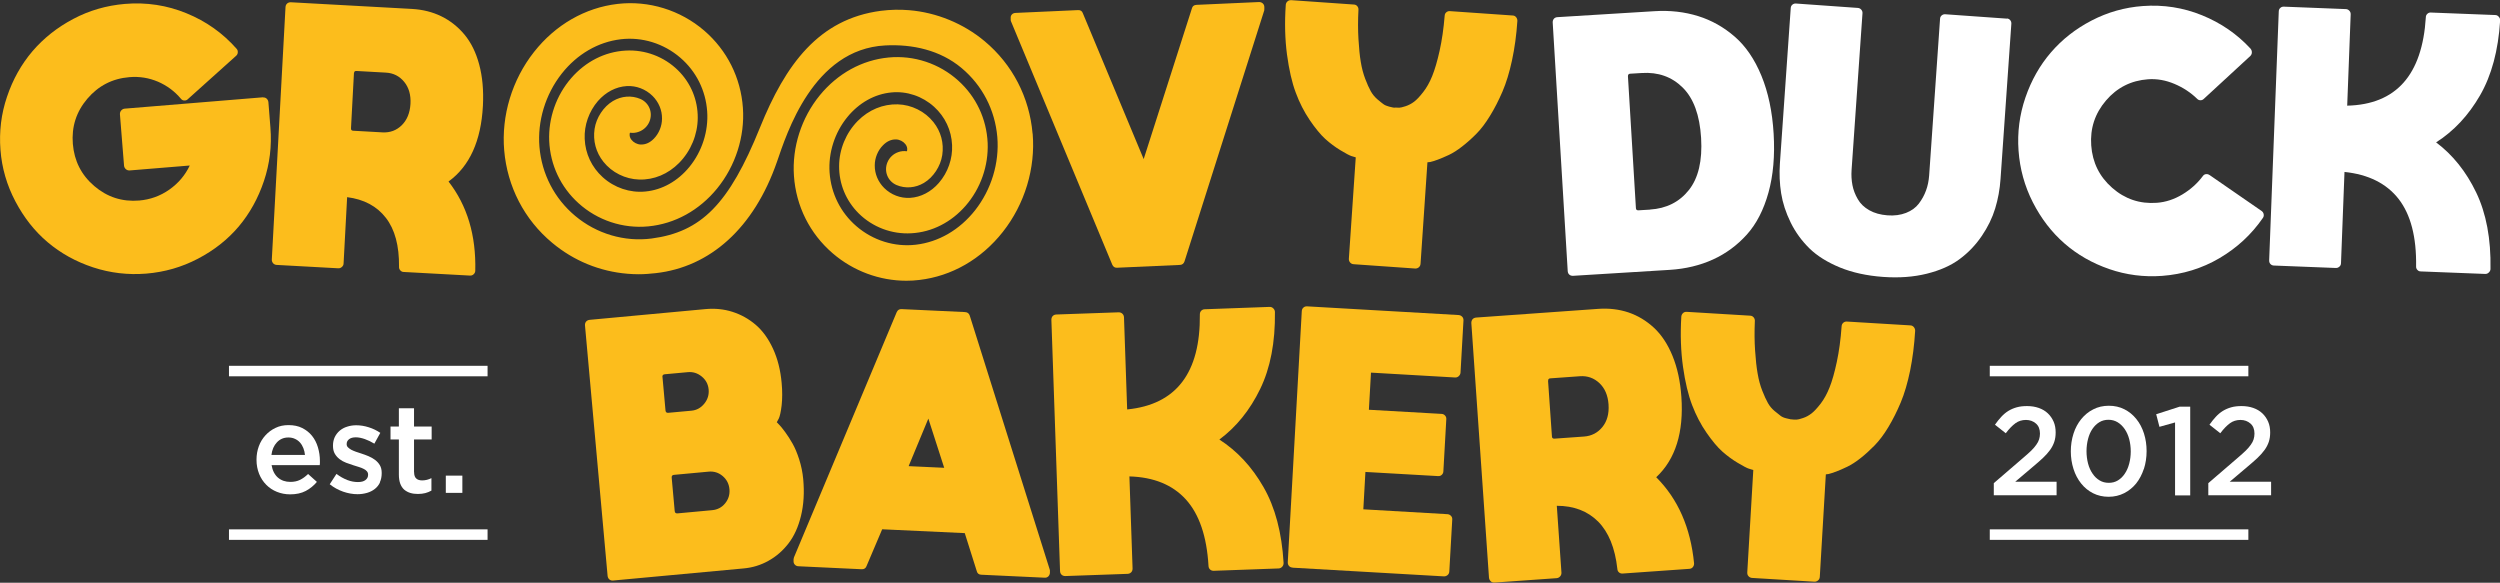 <?xml version="1.0" encoding="UTF-8"?>
<svg xmlns="http://www.w3.org/2000/svg" width="266" height="62" viewBox="0 0 266 62" fill="none">
  <rect x="0" y="0" width="266" height="62" fill="#333333" stroke="none"/>
  <g clip-path="url(#clip0_55_2)">
    <path d="M82.649 44.923C82.69 44.973 82.781 45.065 82.904 45.19C83.036 45.315 83.242 45.573 83.53 45.956C83.809 46.34 84.081 46.756 84.328 47.198C84.583 47.64 84.813 48.198 85.035 48.882C85.249 49.557 85.397 50.257 85.463 50.982C85.595 52.407 85.513 53.707 85.225 54.891C84.937 56.074 84.492 57.05 83.892 57.825C83.291 58.6 82.584 59.216 81.769 59.666C80.954 60.125 80.066 60.4 79.095 60.483L65.247 61.767C65.083 61.783 64.943 61.742 64.836 61.65C64.729 61.558 64.663 61.425 64.647 61.258L62.244 34.638C62.228 34.471 62.269 34.33 62.359 34.221C62.45 34.113 62.581 34.046 62.746 34.03L75.063 32.888C76.067 32.796 77.021 32.888 77.935 33.18C78.848 33.471 79.671 33.93 80.403 34.555C81.144 35.188 81.752 36.03 82.246 37.097C82.74 38.164 83.044 39.372 83.168 40.747C83.25 41.631 83.242 42.431 83.168 43.123C83.085 43.823 82.978 44.298 82.855 44.548L82.666 44.898L82.649 44.923ZM70.489 40.122L70.809 43.673C70.826 43.856 70.924 43.939 71.106 43.923L73.566 43.698C74.117 43.648 74.57 43.398 74.931 42.956C75.293 42.514 75.45 42.006 75.4 41.447C75.351 40.889 75.104 40.422 74.668 40.064C74.232 39.706 73.739 39.547 73.187 39.597L70.727 39.822C70.546 39.839 70.464 39.939 70.48 40.122H70.489ZM75.771 54.282C76.338 54.232 76.799 53.991 77.153 53.557C77.507 53.124 77.663 52.624 77.614 52.057C77.564 51.49 77.326 51.024 76.898 50.657C76.47 50.29 75.968 50.132 75.409 50.182L71.714 50.524C71.533 50.54 71.451 50.64 71.468 50.824L71.788 54.374C71.805 54.557 71.904 54.641 72.085 54.624L75.779 54.282H75.771Z" fill="#FCBD1C"></path>
    <path d="M102.709 33.213C102.948 33.221 103.104 33.355 103.186 33.596L111.694 60.608C111.71 60.667 111.719 60.725 111.71 60.775V60.967C111.694 61.117 111.636 61.242 111.537 61.333C111.431 61.433 111.307 61.475 111.159 61.467L104.404 61.15C104.149 61.142 103.984 61.008 103.927 60.767L102.651 56.724L93.864 56.316L92.202 60.225C92.12 60.458 91.947 60.575 91.692 60.567L84.961 60.25C84.797 60.25 84.665 60.183 84.566 60.075C84.468 59.967 84.427 59.842 84.435 59.691V59.5C84.443 59.441 84.46 59.383 84.476 59.308L95.403 33.23C95.501 32.996 95.674 32.88 95.913 32.888L102.692 33.205L102.709 33.213ZM96.678 49.598L100.463 49.773L98.776 44.539L96.678 49.598Z" fill="#FCBD1C"></path>
    <path d="M129.738 46.765C131.63 47.982 133.202 49.665 134.436 51.824C135.678 53.982 136.386 56.674 136.575 59.9C136.575 60.05 136.534 60.183 136.427 60.3C136.32 60.417 136.197 60.475 136.048 60.483L129.129 60.733C128.981 60.733 128.857 60.692 128.75 60.592C128.643 60.492 128.594 60.367 128.586 60.225C128.405 57.075 127.598 54.716 126.183 53.149C124.76 51.582 122.76 50.765 120.169 50.69L120.506 60.483C120.506 60.65 120.465 60.783 120.358 60.892C120.251 61 120.127 61.05 119.979 61.058L113.356 61.292C113.191 61.292 113.06 61.25 112.953 61.15C112.846 61.05 112.796 60.917 112.788 60.75L111.867 34.038C111.867 33.871 111.908 33.738 112.006 33.63C112.105 33.521 112.237 33.471 112.401 33.463L119.025 33.23C119.173 33.23 119.305 33.271 119.412 33.371C119.527 33.471 119.584 33.605 119.593 33.771L119.93 43.564C125.155 43.048 127.73 39.672 127.664 33.455C127.664 33.305 127.705 33.18 127.804 33.071C127.903 32.963 128.026 32.913 128.166 32.905L135.086 32.654C135.234 32.654 135.365 32.696 135.472 32.805C135.588 32.913 135.645 33.038 135.653 33.188C135.695 36.422 135.168 39.155 134.082 41.389C132.996 43.631 131.548 45.423 129.746 46.765H129.738Z" fill="#FCBD1C"></path>
    <path d="M137.538 60.392C137.373 60.383 137.241 60.325 137.151 60.217C137.052 60.108 137.011 59.975 137.019 59.808L138.509 33.121C138.517 32.955 138.574 32.821 138.681 32.73C138.788 32.63 138.92 32.588 139.085 32.596L155.195 33.521C155.343 33.53 155.466 33.588 155.573 33.696C155.68 33.805 155.721 33.938 155.713 34.105L155.4 39.639C155.392 39.789 155.326 39.914 155.211 40.022C155.096 40.131 154.964 40.172 154.816 40.164L145.873 39.647L145.65 43.598L153.393 44.039C153.541 44.048 153.656 44.106 153.755 44.215C153.854 44.323 153.895 44.448 153.887 44.598L153.574 50.157C153.566 50.307 153.508 50.424 153.401 50.524C153.294 50.624 153.171 50.665 153.023 50.657L145.28 50.215L145.058 54.191L154.002 54.708C154.15 54.716 154.273 54.774 154.38 54.883C154.487 54.991 154.528 55.116 154.52 55.266L154.207 60.8C154.199 60.967 154.133 61.1 154.018 61.192C153.903 61.283 153.771 61.333 153.623 61.325L137.513 60.4L137.538 60.392Z" fill="#FCBD1C"></path>
    <path d="M176.225 50.782C178.537 53.091 179.878 56.141 180.249 59.933C180.257 60.083 180.216 60.217 180.125 60.333C180.035 60.45 179.903 60.517 179.739 60.525L172.638 61.025C172.49 61.033 172.366 60.992 172.259 60.9C172.152 60.809 172.095 60.683 172.087 60.533C171.84 58.3 171.157 56.625 170.046 55.499C168.927 54.383 167.463 53.816 165.644 53.816L166.138 60.925C166.146 61.075 166.105 61.209 165.998 61.325C165.899 61.442 165.768 61.508 165.628 61.517L159.021 61.984C158.856 61.992 158.716 61.95 158.609 61.842C158.502 61.742 158.445 61.609 158.428 61.467L156.552 34.388C156.544 34.221 156.585 34.088 156.676 33.971C156.766 33.863 156.898 33.805 157.062 33.788L170.054 32.863C171.206 32.78 172.284 32.913 173.28 33.246C174.275 33.588 175.18 34.13 175.987 34.88C176.793 35.63 177.451 36.63 177.961 37.88C178.471 39.13 178.784 40.572 178.899 42.223C179.163 45.998 178.274 48.849 176.242 50.757L176.225 50.782ZM164.714 40.522L165.126 46.44C165.134 46.606 165.225 46.682 165.389 46.673L168.54 46.448C169.347 46.39 169.997 46.048 170.499 45.431C171.001 44.806 171.214 44.014 171.149 43.039C171.083 42.064 170.754 41.306 170.178 40.764C169.602 40.222 168.902 39.972 168.104 40.031L164.953 40.256C164.788 40.264 164.714 40.356 164.723 40.522H164.714Z" fill="#FCBD1C"></path>
    <path d="M190.739 44.64H190.764C190.896 44.648 191.019 44.656 191.151 44.648C191.282 44.648 191.505 44.59 191.834 44.481C192.163 44.373 192.467 44.206 192.747 43.989C193.027 43.773 193.348 43.423 193.718 42.948C194.088 42.464 194.401 41.889 194.672 41.206C194.944 40.522 195.199 39.622 195.437 38.505C195.676 37.389 195.849 36.122 195.948 34.713C195.956 34.563 196.013 34.447 196.12 34.347C196.227 34.255 196.351 34.205 196.499 34.213L203.279 34.622C203.427 34.63 203.542 34.697 203.641 34.813C203.731 34.93 203.781 35.063 203.772 35.213C203.682 36.714 203.501 38.122 203.238 39.431C202.966 40.747 202.637 41.873 202.242 42.814C201.847 43.756 201.411 44.631 200.934 45.423C200.457 46.223 199.963 46.873 199.469 47.382C198.967 47.89 198.474 48.348 197.972 48.74C197.47 49.14 197.001 49.44 196.556 49.657C196.112 49.874 195.717 50.04 195.372 50.174C195.026 50.299 194.755 50.39 194.574 50.432L194.269 50.474L193.627 61.367C193.619 61.534 193.553 61.667 193.438 61.759C193.323 61.85 193.191 61.9 193.043 61.892L186.428 61.492C186.28 61.483 186.156 61.425 186.049 61.317C185.942 61.209 185.901 61.067 185.91 60.9L186.551 50.007C186.444 49.982 186.288 49.932 186.074 49.865C185.86 49.799 185.473 49.59 184.898 49.249C184.322 48.907 183.779 48.507 183.26 48.048C182.742 47.59 182.182 46.915 181.573 46.04C180.965 45.165 180.454 44.181 180.043 43.106C179.632 42.031 179.303 40.672 179.072 39.031C178.842 37.389 178.776 35.613 178.891 33.705C178.899 33.555 178.957 33.43 179.064 33.321C179.171 33.213 179.311 33.171 179.475 33.18L186.222 33.588C186.37 33.596 186.486 33.655 186.584 33.763C186.675 33.871 186.724 33.996 186.716 34.147C186.667 35.28 186.675 36.322 186.741 37.289C186.806 38.247 186.889 39.072 187.012 39.747C187.127 40.422 187.292 41.031 187.506 41.572C187.72 42.114 187.917 42.548 188.106 42.881C188.287 43.206 188.526 43.489 188.814 43.731C189.102 43.973 189.324 44.148 189.472 44.256C189.62 44.365 189.826 44.456 190.089 44.515C190.353 44.573 190.492 44.606 190.525 44.615L190.756 44.631L190.739 44.64Z" fill="#FCBD1C"></path>
    <path d="M176.011 1.192C177.698 1.083 179.253 1.267 180.693 1.717C182.133 2.167 183.425 2.9 184.585 3.909C185.745 4.917 186.691 6.301 187.415 8.059C188.139 9.818 188.575 11.877 188.715 14.219C188.855 16.569 188.674 18.661 188.164 20.494C187.654 22.328 186.889 23.82 185.86 24.962C184.832 26.103 183.63 26.987 182.256 27.612C180.882 28.237 179.36 28.604 177.673 28.712L167.38 29.346C167.216 29.354 167.084 29.312 166.977 29.221C166.87 29.129 166.813 28.995 166.804 28.829L165.208 2.409C165.2 2.242 165.241 2.109 165.332 2C165.422 1.892 165.554 1.833 165.718 1.825L176.011 1.192ZM175.567 22.295C177.303 22.186 178.685 21.494 179.697 20.219C180.709 18.944 181.146 17.094 180.997 14.668C180.849 12.243 180.199 10.468 179.039 9.318C177.879 8.168 176.431 7.659 174.695 7.768L173.444 7.843C173.28 7.851 173.206 7.951 173.214 8.134L174.061 22.145C174.07 22.311 174.16 22.386 174.325 22.378L175.575 22.303L175.567 22.295Z" fill="white"></path>
    <path d="M213.531 1.967C213.679 1.975 213.794 2.034 213.884 2.142C213.975 2.25 214.016 2.375 214.008 2.525L212.856 19.053C212.782 20.136 212.593 21.178 212.288 22.178C211.984 23.178 211.507 24.162 210.857 25.112C210.207 26.07 209.425 26.887 208.503 27.57C207.582 28.254 206.422 28.77 205.015 29.121C203.608 29.471 202.053 29.587 200.341 29.462C198.63 29.337 197.108 29.004 195.775 28.462C194.442 27.912 193.356 27.237 192.533 26.437C191.71 25.628 191.036 24.712 190.525 23.67C190.015 22.628 189.678 21.595 189.513 20.561C189.349 19.528 189.308 18.469 189.382 17.386L190.534 0.858C190.542 0.708 190.599 0.592 190.706 0.5C190.813 0.408 190.937 0.367 191.085 0.375L197.659 0.842C197.807 0.85 197.931 0.908 198.029 1.017C198.128 1.125 198.177 1.25 198.169 1.4L197.009 18.069C196.968 18.636 197.001 19.178 197.099 19.694C197.198 20.211 197.387 20.703 197.667 21.186C197.939 21.67 198.35 22.061 198.893 22.37C199.436 22.678 200.078 22.853 200.819 22.911C201.559 22.97 202.217 22.878 202.801 22.653C203.377 22.428 203.838 22.095 204.167 21.661C204.496 21.228 204.751 20.761 204.932 20.261C205.113 19.769 205.22 19.236 205.262 18.669L206.422 2C206.43 1.85 206.488 1.734 206.594 1.642C206.701 1.55 206.825 1.509 206.973 1.517L213.547 1.984L213.531 1.967Z" fill="white"></path>
    <path d="M235.104 18.627L240.642 22.453C240.757 22.536 240.831 22.653 240.856 22.795C240.88 22.936 240.856 23.07 240.773 23.186C239.555 24.953 238.009 26.378 236.149 27.47C234.29 28.562 232.257 29.187 230.044 29.354C228.11 29.495 226.235 29.254 224.424 28.629C222.614 28.004 221.026 27.095 219.66 25.903C218.295 24.712 217.176 23.253 216.295 21.528C215.415 19.803 214.913 17.969 214.773 16.027C214.633 14.085 214.88 12.201 215.505 10.376C216.131 8.551 217.036 6.951 218.221 5.576C219.405 4.2 220.845 3.067 222.548 2.184C224.252 1.3 226.07 0.783 228.004 0.642C230.192 0.483 232.29 0.808 234.298 1.625C236.305 2.442 238.025 3.625 239.457 5.176C239.555 5.301 239.605 5.434 239.597 5.584C239.597 5.734 239.531 5.859 239.432 5.959L234.487 10.518C234.388 10.618 234.265 10.668 234.133 10.668C233.993 10.668 233.878 10.618 233.78 10.518C233.097 9.851 232.29 9.318 231.361 8.926C230.431 8.534 229.501 8.368 228.555 8.434C226.745 8.568 225.255 9.318 224.079 10.693C222.902 12.068 222.376 13.66 222.507 15.477C222.639 17.294 223.379 18.794 224.737 19.986C226.095 21.178 227.674 21.711 229.485 21.578C230.423 21.511 231.336 21.211 232.208 20.686C233.08 20.161 233.804 19.511 234.388 18.727C234.471 18.611 234.578 18.544 234.717 18.527C234.849 18.511 234.981 18.544 235.096 18.627H235.104Z" fill="white"></path>
    <path d="M259.187 15.136C260.973 16.477 262.396 18.253 263.466 20.478C264.535 22.703 265.046 25.412 264.988 28.612C264.988 28.762 264.922 28.887 264.807 28.996C264.692 29.104 264.568 29.154 264.42 29.146L257.566 28.879C257.418 28.879 257.303 28.821 257.204 28.712C257.106 28.604 257.064 28.479 257.073 28.337C257.122 25.212 256.497 22.828 255.213 21.17C253.921 19.519 252.004 18.561 249.454 18.294L249.083 27.987C249.083 28.154 249.018 28.287 248.902 28.379C248.787 28.479 248.664 28.521 248.516 28.512L241.958 28.254C241.793 28.254 241.662 28.187 241.571 28.087C241.473 27.979 241.431 27.846 241.44 27.679L242.46 1.234C242.46 1.067 242.518 0.934 242.625 0.842C242.731 0.742 242.863 0.7 243.028 0.709L249.585 0.967C249.733 0.967 249.857 1.025 249.964 1.134C250.071 1.242 250.12 1.375 250.112 1.542L249.742 11.243C254.942 11.118 257.731 7.985 258.109 1.834C258.109 1.684 258.167 1.567 258.274 1.467C258.381 1.367 258.504 1.325 258.644 1.334L265.498 1.6C265.646 1.6 265.77 1.667 265.868 1.784C265.975 1.9 266.025 2.025 266.016 2.175C265.819 5.368 265.103 8.026 263.869 10.16C262.635 12.293 261.08 13.952 259.195 15.152L259.187 15.136Z" fill="white"></path>
    <path d="M28 10.368C28.148 10.36 28.271 10.401 28.378 10.501C28.485 10.601 28.543 10.726 28.559 10.877L28.773 13.594C28.929 15.535 28.699 17.427 28.082 19.261C27.465 21.103 26.568 22.711 25.399 24.103C24.223 25.487 22.783 26.629 21.055 27.529C19.336 28.429 17.501 28.954 15.559 29.112C13.617 29.271 11.725 29.046 9.898 28.445C8.063 27.837 6.459 26.945 5.068 25.77C3.678 24.595 2.542 23.145 1.637 21.428C0.732 19.711 0.197 17.886 0.049 15.944C-0.099 14.002 0.123 12.118 0.749 10.285C1.366 8.451 2.271 6.843 3.447 5.459C4.632 4.076 6.072 2.925 7.792 2.017C9.503 1.109 11.338 0.583 13.288 0.417C15.584 0.225 17.772 0.558 19.854 1.417C21.936 2.267 23.705 3.526 25.161 5.176C25.26 5.276 25.309 5.401 25.301 5.551C25.301 5.701 25.243 5.826 25.136 5.926L19.986 10.551C19.887 10.652 19.763 10.701 19.615 10.693C19.467 10.693 19.344 10.627 19.245 10.501C18.579 9.71 17.772 9.11 16.81 8.693C15.847 8.284 14.835 8.118 13.765 8.209C11.955 8.359 10.466 9.126 9.289 10.51C8.113 11.893 7.603 13.493 7.751 15.31C7.899 17.127 8.656 18.619 10.03 19.794C11.404 20.97 13 21.486 14.81 21.336C15.987 21.236 17.048 20.853 18.011 20.178C18.974 19.503 19.698 18.644 20.191 17.611L13.79 18.136C13.642 18.144 13.51 18.102 13.395 18.002C13.28 17.902 13.214 17.777 13.198 17.627L12.761 12.16C12.753 12.01 12.794 11.877 12.893 11.76C12.992 11.643 13.115 11.577 13.263 11.56L27.991 10.351L28 10.368Z" fill="#FCBD1C"></path>
    <path d="M47.722 19.311C49.713 21.87 50.659 25.029 50.569 28.804C50.569 28.954 50.503 29.079 50.396 29.179C50.289 29.287 50.157 29.329 49.993 29.321L42.95 28.937C42.801 28.937 42.686 28.871 42.588 28.762C42.489 28.654 42.448 28.529 42.456 28.379C42.481 26.154 42.02 24.42 41.057 23.178C40.095 21.936 38.721 21.203 36.935 20.978L36.557 28.029C36.557 28.179 36.491 28.304 36.376 28.404C36.26 28.512 36.129 28.554 35.989 28.546L29.439 28.187C29.275 28.179 29.151 28.112 29.053 28.004C28.962 27.887 28.913 27.754 28.921 27.612L30.377 0.767C30.386 0.6 30.443 0.475 30.55 0.375C30.657 0.284 30.789 0.234 30.953 0.242L43.838 0.95C44.982 1.017 46.019 1.275 46.957 1.734C47.895 2.192 48.717 2.842 49.417 3.676C50.116 4.517 50.643 5.576 50.988 6.868C51.334 8.16 51.465 9.618 51.383 11.252C51.186 14.994 49.968 17.677 47.738 19.303L47.722 19.311ZM37.659 7.793L37.346 13.652C37.338 13.819 37.412 13.902 37.577 13.91L40.703 14.085C41.502 14.127 42.184 13.877 42.744 13.327C43.303 12.777 43.616 12.018 43.674 11.06C43.731 10.101 43.501 9.31 42.999 8.701C42.497 8.093 41.847 7.768 41.049 7.726L37.922 7.551C37.758 7.543 37.675 7.618 37.667 7.785L37.659 7.793Z" fill="#FCBD1C"></path>
    <path d="M121.682 16.944L126.817 0.9C126.874 0.659 127.039 0.534 127.294 0.517L133.959 0.217C134.107 0.217 134.23 0.258 134.345 0.35C134.46 0.45 134.518 0.575 134.526 0.742V0.909C134.534 0.967 134.526 1.025 134.518 1.1L126.035 27.804C125.953 28.046 125.796 28.171 125.558 28.187L118.844 28.487C118.605 28.496 118.441 28.387 118.342 28.154L107.572 2.275C107.547 2.225 107.539 2.167 107.539 2.109V1.917C107.522 1.767 107.572 1.642 107.662 1.542C107.761 1.434 107.884 1.384 108.049 1.375L114.713 1.075C114.969 1.067 115.133 1.175 115.215 1.409L121.691 16.936L121.682 16.944Z" fill="#FCBD1C"></path>
    <path d="M148.464 11.443H148.489C148.612 11.452 148.744 11.46 148.868 11.46C148.991 11.46 149.221 11.41 149.55 11.302C149.88 11.193 150.176 11.035 150.456 10.827C150.735 10.618 151.056 10.277 151.426 9.801C151.797 9.326 152.118 8.76 152.389 8.085C152.661 7.409 152.924 6.526 153.171 5.417C153.418 4.309 153.599 3.059 153.714 1.667C153.722 1.517 153.78 1.4 153.887 1.309C153.994 1.217 154.117 1.175 154.265 1.184L160.971 1.65C161.119 1.659 161.234 1.725 161.325 1.842C161.415 1.959 161.456 2.092 161.448 2.234C161.349 3.717 161.16 5.109 160.88 6.409C160.601 7.709 160.263 8.818 159.86 9.751C159.457 10.685 159.021 11.543 158.535 12.327C158.058 13.11 157.564 13.76 157.071 14.252C156.577 14.752 156.075 15.194 155.573 15.585C155.071 15.977 154.602 16.277 154.158 16.486C153.714 16.694 153.319 16.861 152.981 16.986C152.636 17.111 152.373 17.194 152.183 17.236L151.879 17.269L151.147 28.054C151.138 28.221 151.073 28.346 150.957 28.446C150.842 28.537 150.711 28.579 150.571 28.571L144.03 28.112C143.881 28.104 143.758 28.046 143.659 27.937C143.561 27.829 143.511 27.695 143.519 27.529L144.252 16.744C144.145 16.719 143.988 16.669 143.783 16.602C143.577 16.536 143.19 16.327 142.623 15.986C142.055 15.644 141.52 15.244 141.01 14.785C140.508 14.327 139.957 13.66 139.356 12.777C138.764 11.902 138.262 10.927 137.867 9.851C137.464 8.785 137.159 7.434 136.937 5.809C136.723 4.184 136.674 2.425 136.805 0.534C136.814 0.383 136.871 0.258 136.978 0.158C137.085 0.058 137.217 0.008 137.381 0.017L144.062 0.483C144.211 0.492 144.326 0.55 144.416 0.659C144.507 0.767 144.548 0.892 144.54 1.042C144.482 2.159 144.482 3.201 144.54 4.151C144.597 5.101 144.671 5.918 144.786 6.584C144.893 7.251 145.058 7.859 145.264 8.401C145.469 8.943 145.667 9.376 145.848 9.701C146.029 10.026 146.259 10.31 146.539 10.552C146.819 10.793 147.041 10.968 147.189 11.077C147.337 11.185 147.543 11.277 147.798 11.343C148.053 11.41 148.201 11.443 148.226 11.443L148.456 11.46L148.464 11.443Z" fill="#FCBD1C"></path>
    <path d="M109.867 14.227C109.538 10.36 107.728 6.859 104.766 4.384C102.511 2.5 99.656 1.325 96.727 1.084C95.732 1 94.728 1.025 93.732 1.15C87.101 2.017 83.571 6.868 80.864 13.569C77.564 21.753 74.586 24.687 69.328 25.378C66.44 25.754 63.478 24.878 61.207 22.978C58.994 21.128 57.645 18.519 57.398 15.636C57.167 12.885 58.031 10.043 59.767 7.835C61.405 5.759 63.643 4.459 66.062 4.176C68.325 3.909 70.628 4.626 72.389 6.143C74.076 7.593 75.088 9.626 75.244 11.852C75.392 13.952 74.701 16.111 73.352 17.761C72.109 19.278 70.447 20.211 68.662 20.378C67.025 20.536 65.371 19.978 64.128 18.853C62.96 17.794 62.277 16.352 62.211 14.777C62.145 13.327 62.664 11.86 63.618 10.752C64.457 9.793 65.543 9.226 66.687 9.16C67.699 9.101 68.703 9.485 69.435 10.21C70.085 10.86 70.447 11.71 70.439 12.618C70.439 13.41 70.11 14.21 69.567 14.76C69.147 15.185 68.686 15.394 68.176 15.377C67.806 15.369 67.419 15.169 67.189 14.877C67.025 14.669 66.967 14.46 67 14.21C67 14.185 67.016 14.152 67.033 14.119C67.345 14.169 67.666 14.135 67.971 14.019C68.481 13.835 68.892 13.444 69.098 12.944C69.493 11.993 69.073 10.935 68.135 10.527C67.189 10.127 66.128 10.21 65.214 10.752C64.211 11.352 63.445 12.518 63.264 13.71C63.075 14.969 63.404 16.211 64.202 17.211C65.107 18.353 66.531 19.061 68.004 19.103C69.583 19.153 71.089 18.519 72.257 17.336C73.508 16.069 74.232 14.319 74.24 12.535C74.249 10.627 73.508 8.843 72.159 7.501C70.678 6.034 68.637 5.259 66.547 5.384C64.35 5.509 62.31 6.551 60.779 8.31C59.183 10.143 58.336 12.577 58.435 14.994C58.55 17.552 59.652 19.903 61.553 21.62C63.569 23.445 66.276 24.345 68.975 24.087C71.797 23.82 74.397 22.387 76.297 20.061C78.256 17.661 79.259 14.535 79.046 11.485C78.823 8.268 77.359 5.351 74.931 3.259C72.381 1.067 69.024 0.033 65.708 0.417C62.261 0.817 59.101 2.634 56.822 5.526C54.485 8.485 53.333 12.302 53.646 15.994C53.975 19.861 55.785 23.362 58.747 25.829C61.035 27.745 63.816 28.887 66.786 29.129C67.173 29.162 67.567 29.179 67.963 29.179C68.571 29.179 69.18 29.129 69.781 29.062C75.54 28.412 80.222 24.287 82.674 17.202C83.694 14.26 86.5 5.234 94.185 4.834C97.097 4.684 100.035 5.334 102.306 7.234C104.519 9.085 105.868 11.693 106.115 14.577C106.346 17.327 105.482 20.169 103.746 22.378C102.108 24.453 99.87 25.754 97.451 26.037C95.189 26.304 92.885 25.587 91.124 24.07C89.437 22.62 88.425 20.586 88.269 18.361C88.121 16.261 88.812 14.102 90.161 12.452C91.404 10.935 93.066 10.002 94.851 9.835C96.489 9.676 98.142 10.235 99.385 11.36C100.553 12.418 101.236 13.86 101.302 15.435C101.368 16.886 100.858 18.353 99.895 19.461C99.064 20.419 97.97 20.986 96.826 21.053C95.814 21.111 94.81 20.728 94.078 20.003C93.428 19.353 93.066 18.503 93.074 17.594C93.074 16.802 93.403 16.002 93.954 15.452C94.374 15.027 94.843 14.819 95.345 14.835C95.715 14.844 96.102 15.044 96.332 15.335C96.497 15.544 96.555 15.761 96.522 16.002C96.522 16.027 96.505 16.061 96.489 16.094C96.176 16.052 95.855 16.077 95.551 16.194C95.04 16.377 94.629 16.769 94.423 17.269C94.028 18.219 94.448 19.278 95.386 19.686C96.332 20.086 97.394 20.003 98.307 19.461C99.311 18.861 100.076 17.694 100.257 16.494C100.446 15.236 100.117 13.994 99.319 12.993C98.414 11.852 96.99 11.143 95.518 11.102C93.946 11.06 92.432 11.685 91.264 12.868C90.013 14.135 89.289 15.886 89.281 17.669C89.273 19.578 90.013 21.361 91.363 22.703C92.844 24.17 94.892 24.945 96.974 24.82C99.171 24.695 101.211 23.653 102.742 21.895C104.338 20.061 105.186 17.628 105.087 15.21C104.972 12.652 103.869 10.302 101.968 8.585C99.953 6.759 97.246 5.859 94.547 6.118C91.725 6.384 89.125 7.818 87.224 10.143C85.266 12.543 84.262 15.669 84.476 18.719C84.698 21.936 86.163 24.854 88.59 26.945C90.787 28.837 93.584 29.871 96.439 29.871C96.9 29.871 97.353 29.846 97.813 29.788C101.261 29.387 104.42 27.57 106.699 24.678C109.036 21.72 110.188 17.902 109.875 14.21L109.867 14.227Z" fill="#FCBD1C"></path>
    <path d="M29.571 50.815C29.933 51.124 30.369 51.274 30.896 51.274C31.291 51.274 31.636 51.199 31.924 51.057C32.212 50.915 32.5 50.707 32.78 50.432L33.718 51.274C33.381 51.674 32.986 51.999 32.525 52.24C32.064 52.482 31.513 52.599 30.871 52.599C30.369 52.599 29.9 52.507 29.464 52.332C29.028 52.157 28.65 51.907 28.329 51.582C28.008 51.257 27.753 50.874 27.572 50.424C27.391 49.974 27.292 49.473 27.292 48.915C27.292 48.407 27.374 47.932 27.539 47.481C27.703 47.031 27.942 46.648 28.246 46.315C28.551 45.981 28.913 45.715 29.324 45.523C29.736 45.323 30.196 45.231 30.698 45.231C31.25 45.231 31.743 45.331 32.155 45.54C32.566 45.748 32.92 46.023 33.2 46.373C33.479 46.723 33.685 47.123 33.825 47.59C33.965 48.057 34.039 48.54 34.039 49.048C34.039 49.123 34.039 49.19 34.039 49.265C34.039 49.34 34.031 49.415 34.022 49.49H28.896C28.995 50.074 29.226 50.515 29.579 50.824L29.571 50.815ZM32.451 48.415C32.426 48.157 32.369 47.915 32.278 47.681C32.188 47.456 32.072 47.257 31.924 47.09C31.776 46.923 31.595 46.79 31.39 46.698C31.184 46.598 30.945 46.548 30.682 46.548C30.188 46.548 29.785 46.723 29.464 47.065C29.143 47.407 28.946 47.857 28.88 48.407H32.459L32.451 48.415Z" fill="white"></path>
    <path d="M40.432 51.332C40.3 51.607 40.119 51.84 39.881 52.024C39.65 52.207 39.37 52.349 39.058 52.44C38.737 52.532 38.4 52.582 38.038 52.582C37.536 52.582 37.026 52.49 36.516 52.315C35.997 52.132 35.52 51.874 35.084 51.524L35.8 50.423C36.178 50.707 36.565 50.924 36.952 51.074C37.346 51.224 37.717 51.29 38.079 51.29C38.441 51.29 38.688 51.224 38.877 51.082C39.066 50.94 39.165 50.757 39.165 50.523V50.498C39.165 50.365 39.124 50.248 39.041 50.148C38.959 50.048 38.844 49.965 38.696 49.89C38.548 49.815 38.383 49.748 38.194 49.69C38.005 49.632 37.807 49.573 37.61 49.507C37.355 49.423 37.1 49.34 36.836 49.24C36.573 49.14 36.343 49.015 36.137 48.857C35.931 48.698 35.758 48.507 35.627 48.282C35.495 48.056 35.429 47.773 35.429 47.431V47.406C35.429 47.073 35.495 46.773 35.619 46.506C35.75 46.24 35.923 46.015 36.145 45.823C36.367 45.639 36.631 45.489 36.935 45.398C37.239 45.298 37.56 45.248 37.906 45.248C38.35 45.248 38.795 45.323 39.239 45.465C39.691 45.606 40.095 45.806 40.465 46.056L39.831 47.206C39.494 46.998 39.157 46.84 38.811 46.715C38.465 46.598 38.153 46.531 37.857 46.531C37.552 46.531 37.305 46.598 37.141 46.731C36.968 46.865 36.886 47.031 36.886 47.24V47.265C36.886 47.39 36.927 47.498 37.017 47.59C37.108 47.681 37.223 47.765 37.363 47.848C37.511 47.923 37.676 47.998 37.865 48.065C38.054 48.132 38.252 48.198 38.449 48.257C38.704 48.34 38.959 48.432 39.214 48.54C39.469 48.648 39.7 48.782 39.905 48.932C40.111 49.09 40.284 49.273 40.416 49.498C40.547 49.723 40.613 49.99 40.613 50.315V50.34C40.613 50.715 40.547 51.04 40.416 51.315L40.432 51.332Z" fill="white"></path>
    <path d="M44.06 50.232C44.06 50.548 44.135 50.773 44.283 50.907C44.431 51.049 44.645 51.115 44.916 51.115C45.262 51.115 45.591 51.032 45.904 50.873V52.199C45.698 52.315 45.484 52.407 45.254 52.465C45.023 52.524 44.76 52.557 44.464 52.557C44.167 52.557 43.904 52.524 43.657 52.449C43.41 52.374 43.197 52.257 43.007 52.099C42.826 51.94 42.686 51.724 42.588 51.465C42.489 51.199 42.44 50.873 42.44 50.482V46.756H41.551V45.381H42.44V43.439H44.052V45.381H45.928V46.756H44.052V50.232H44.06Z" fill="white"></path>
    <path d="M47.434 52.441V50.607H49.195V52.441H47.434Z" fill="white"></path>
    <path d="M51.877 38.922H24.363V40.039H51.877V38.922Z" fill="white"></path>
    <path d="M51.877 56.324H24.363V57.441H51.877V56.324Z" fill="white"></path>
    <path d="M214.436 45.039C214.115 45.273 213.769 45.623 213.415 46.098L212.264 45.189C212.486 44.873 212.708 44.598 212.938 44.348C213.169 44.098 213.415 43.889 213.687 43.722C213.959 43.556 214.246 43.431 214.576 43.339C214.897 43.248 215.267 43.206 215.678 43.206C216.139 43.206 216.55 43.273 216.929 43.406C217.307 43.539 217.628 43.731 217.891 43.981C218.155 44.231 218.36 44.531 218.509 44.873C218.657 45.214 218.722 45.598 218.722 46.014C218.722 46.39 218.673 46.723 218.574 47.015C218.476 47.306 218.328 47.598 218.13 47.873C217.933 48.148 217.678 48.431 217.381 48.715C217.077 48.998 216.723 49.315 216.32 49.648L214.419 51.257H218.821V52.699H212.14V51.407L215.324 48.665C215.637 48.398 215.909 48.157 216.131 47.94C216.353 47.723 216.526 47.515 216.665 47.315C216.805 47.123 216.904 46.931 216.962 46.74C217.019 46.548 217.052 46.348 217.052 46.139C217.052 45.673 216.912 45.314 216.624 45.064C216.336 44.814 215.983 44.681 215.563 44.681C215.143 44.681 214.765 44.798 214.444 45.031L214.436 45.039Z" fill="white"></path>
    <path d="M228.102 49.898C227.905 50.49 227.633 51.007 227.288 51.44C226.934 51.873 226.506 52.224 226.012 52.474C225.519 52.724 224.959 52.857 224.359 52.857C223.758 52.857 223.198 52.732 222.705 52.482C222.211 52.232 221.791 51.89 221.438 51.449C221.084 51.007 220.812 50.498 220.623 49.907C220.434 49.315 220.335 48.69 220.335 48.023C220.335 47.356 220.434 46.723 220.623 46.131C220.812 45.539 221.092 45.023 221.446 44.589C221.8 44.156 222.219 43.806 222.721 43.556C223.215 43.297 223.774 43.172 224.383 43.172C224.992 43.172 225.543 43.297 226.037 43.547C226.531 43.797 226.95 44.139 227.304 44.581C227.658 45.014 227.929 45.531 228.119 46.123C228.308 46.715 228.398 47.34 228.398 48.006C228.398 48.673 228.3 49.306 228.111 49.898H228.102ZM226.547 46.723C226.44 46.315 226.276 45.956 226.07 45.656C225.864 45.356 225.617 45.114 225.321 44.931C225.033 44.756 224.704 44.664 224.342 44.664C223.98 44.664 223.659 44.748 223.371 44.923C223.083 45.098 222.845 45.331 222.639 45.631C222.433 45.931 222.277 46.281 222.17 46.698C222.063 47.106 222.005 47.548 222.005 48.006C222.005 48.465 222.063 48.915 222.17 49.323C222.277 49.732 222.441 50.09 222.647 50.39C222.853 50.698 223.1 50.94 223.396 51.115C223.684 51.29 224.013 51.373 224.375 51.373C224.737 51.373 225.058 51.29 225.346 51.115C225.634 50.94 225.873 50.707 226.078 50.398C226.284 50.098 226.44 49.74 226.547 49.331C226.654 48.923 226.712 48.49 226.712 48.031C226.712 47.573 226.654 47.131 226.547 46.723Z" fill="white"></path>
    <path d="M231.904 43.273H233.039V52.707H231.426V44.948L229.764 45.414L229.419 44.073L231.904 43.273Z" fill="white"></path>
    <path d="M237.26 45.039C236.939 45.273 236.593 45.623 236.24 46.098L235.088 45.189C235.31 44.873 235.532 44.598 235.762 44.348C235.993 44.098 236.24 43.889 236.511 43.722C236.783 43.556 237.071 43.431 237.4 43.339C237.721 43.248 238.091 43.206 238.502 43.206C238.963 43.206 239.375 43.273 239.753 43.406C240.131 43.539 240.452 43.731 240.716 43.981C240.979 44.231 241.185 44.531 241.333 44.873C241.481 45.214 241.547 45.598 241.547 46.014C241.547 46.39 241.497 46.723 241.399 47.015C241.3 47.306 241.152 47.598 240.954 47.873C240.757 48.148 240.502 48.431 240.206 48.715C239.901 48.998 239.547 49.315 239.144 49.648L237.243 51.257H241.645V52.699H234.964V51.407L238.149 48.665C238.461 48.398 238.733 48.157 238.955 47.94C239.177 47.723 239.35 47.515 239.49 47.315C239.63 47.123 239.728 46.931 239.786 46.74C239.843 46.548 239.876 46.348 239.876 46.139C239.876 45.673 239.737 45.314 239.449 45.064C239.161 44.814 238.807 44.681 238.387 44.681C237.968 44.681 237.589 44.798 237.268 45.031L237.26 45.039Z" fill="white"></path>
    <path d="M239.226 38.922H211.712V40.039H239.226V38.922Z" fill="white"></path>
    <path d="M239.226 56.324H211.712V57.441H239.226V56.324Z" fill="white"></path>
  </g>
  <defs>
    <clipPath id="clip0_55_2">
      <rect width="266" height="62" fill="white"></rect>
    </clipPath>
  </defs>
</svg>

